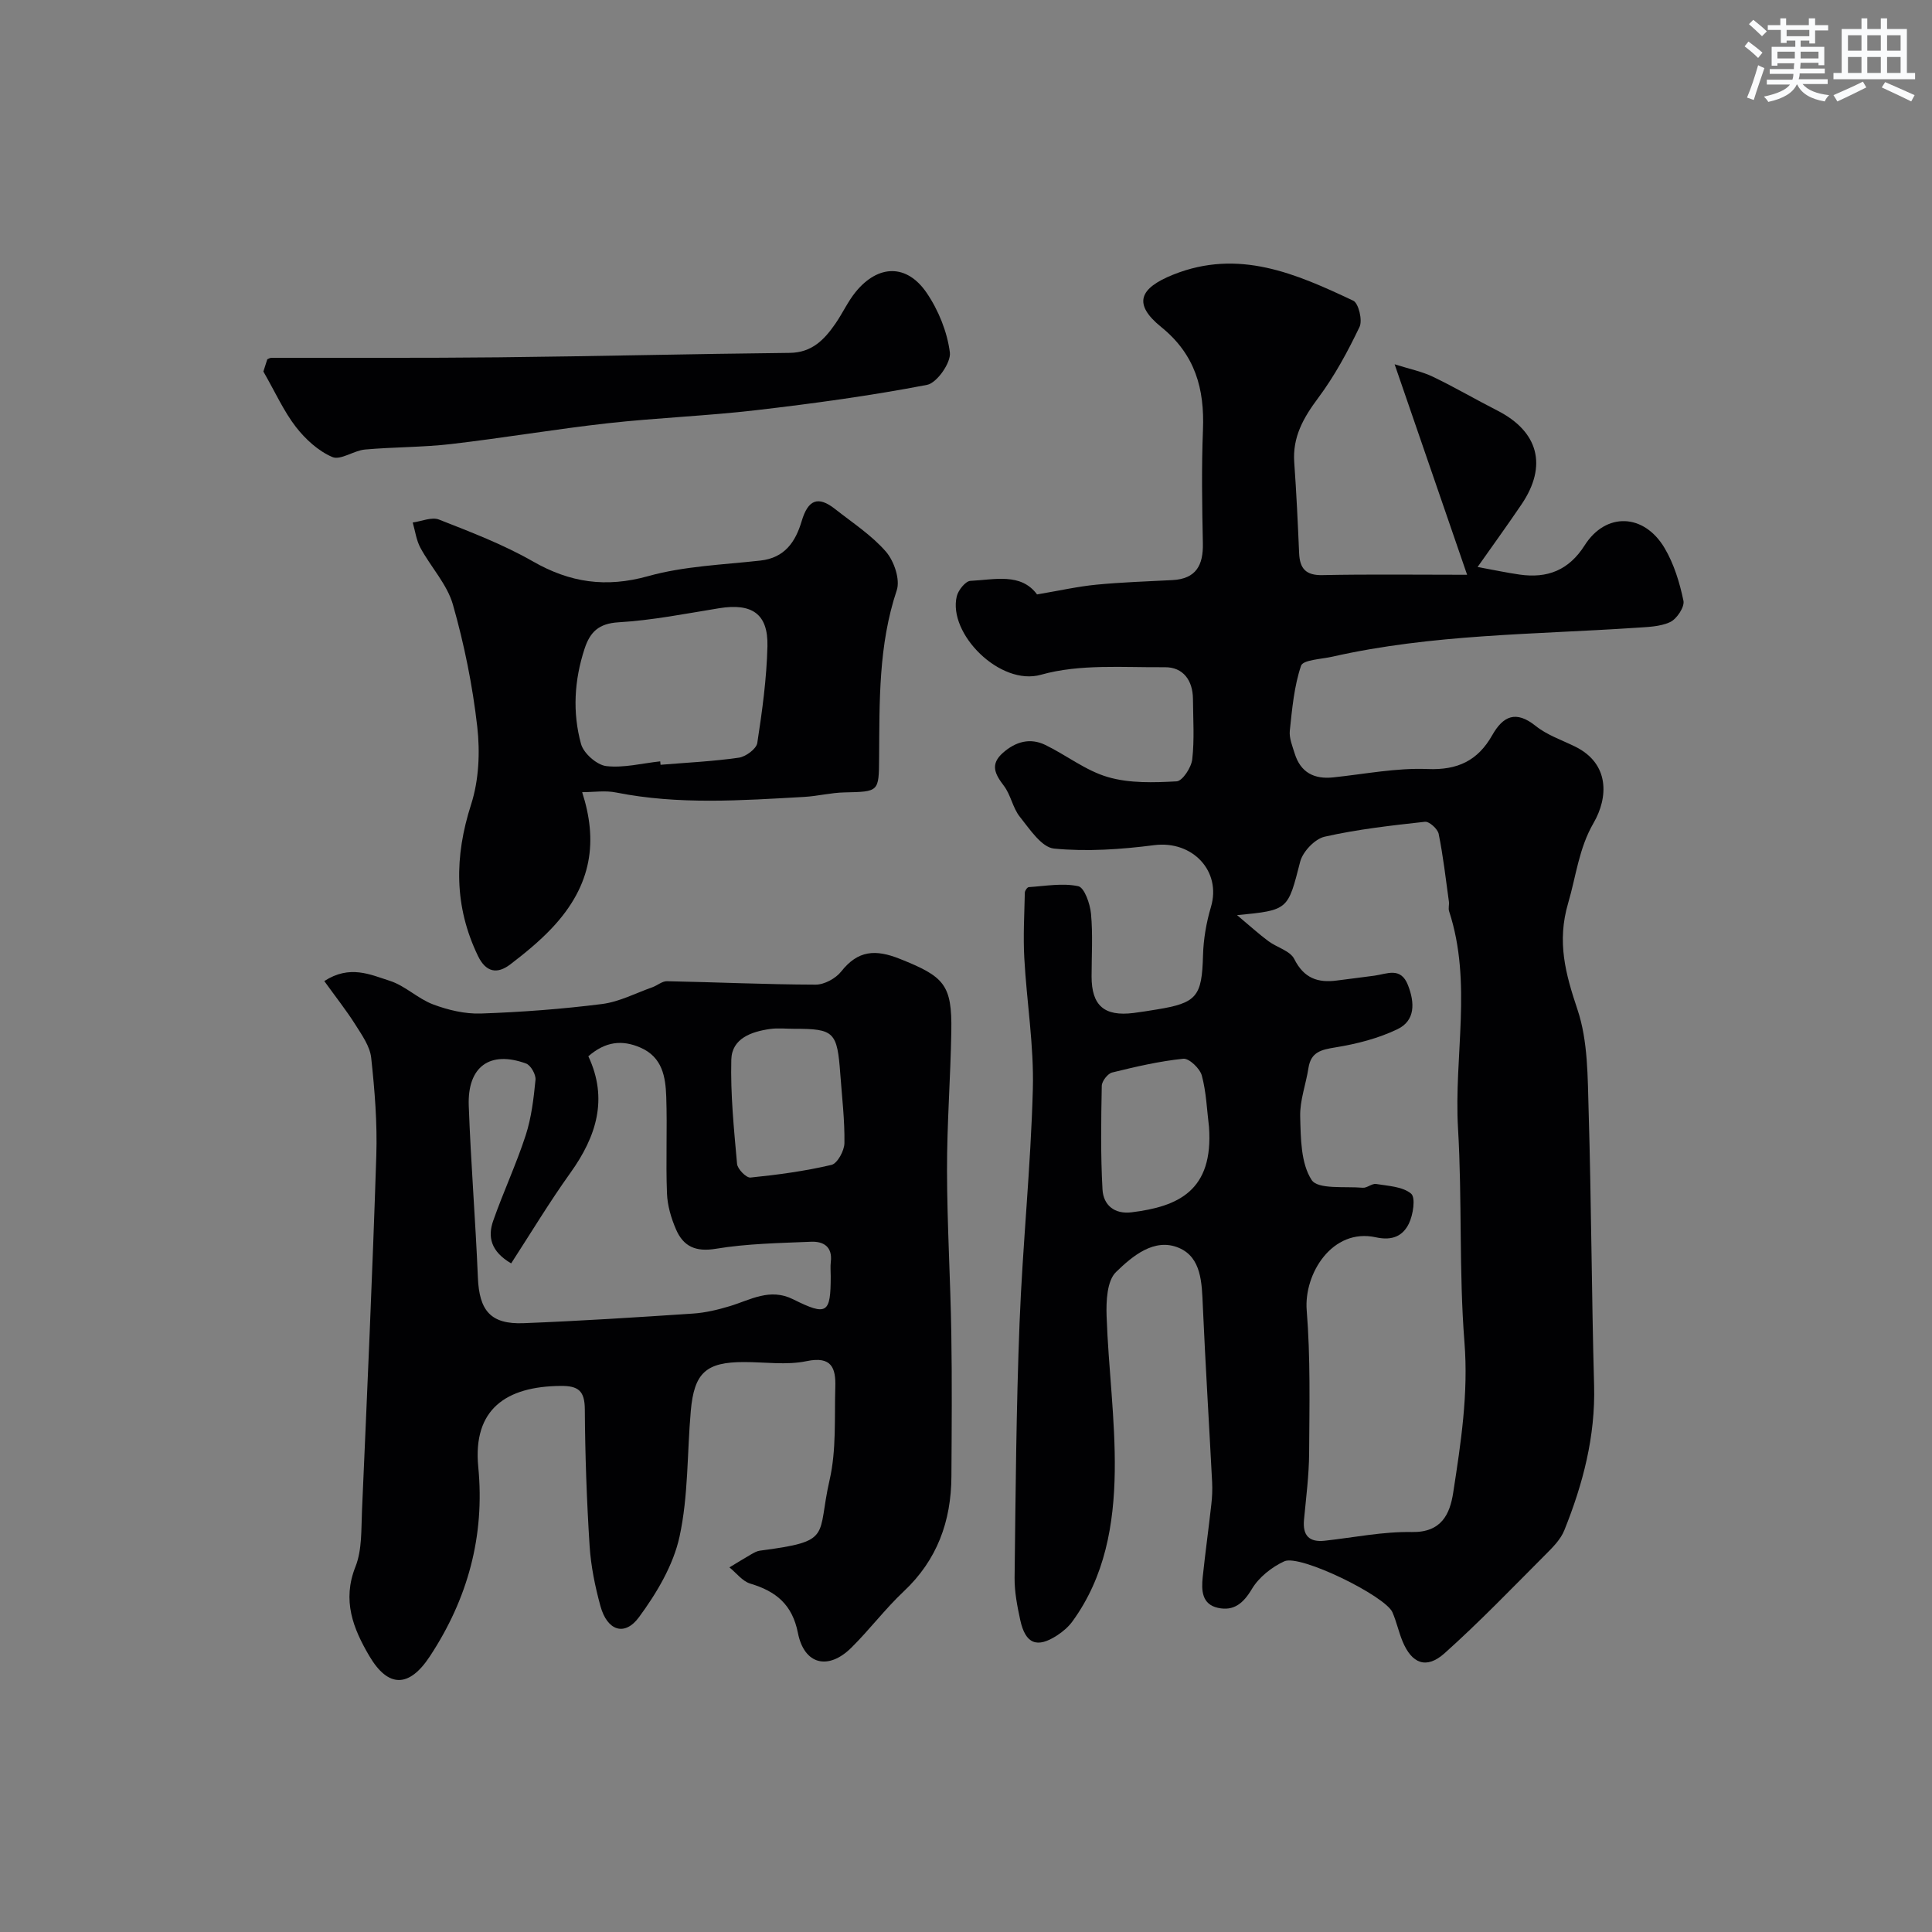 <svg enable-background="new 0 0 400 400" viewBox="0 0 400 400" xmlns="http://www.w3.org/2000/svg"><rect x="0" y="0" width="400" height="400" fill="#808080" stroke="none"/><g fill="#010103"><path d="m214.71 123.07c4.66-.79 8.45-1.65 12.29-2.02 5.23-.51 10.5-.67 15.76-.95 4.87-.26 6.38-3.08 6.28-7.6-.16-7.83-.29-15.67.02-23.49.34-8.51-1.59-15.59-8.64-21.3-5.89-4.77-4.56-8.02 2.46-10.84 13.59-5.45 25.47-.19 37.29 5.38 1.11.52 1.96 4.07 1.31 5.43-2.44 5.1-5.17 10.16-8.54 14.68-3.07 4.11-5.36 8.1-4.98 13.39.45 6.25.74 12.52 1.01 18.78.14 3.19 1.38 4.62 4.85 4.54 9.57-.2 19.15-.07 29.93-.07-5.2-15.09-9.86-28.63-15.01-43.58 3.12.99 5.65 1.49 7.9 2.57 4.53 2.17 8.87 4.72 13.35 7 8.54 4.34 10.44 11.44 5.03 19.43-2.9 4.29-5.95 8.49-9.1 12.97 3.37.61 6.02 1.19 8.7 1.57 5.74.82 10.18-.88 13.47-6.06 4.37-6.89 12.28-6.64 16.55.58 1.94 3.28 3.12 7.15 3.9 10.9.27 1.28-1.38 3.77-2.75 4.41-2.12.99-4.75 1.02-7.18 1.19-20.98 1.4-42.1 1.3-62.76 5.98-2.27.51-6.07.65-6.48 1.87-1.44 4.27-1.85 8.91-2.33 13.45-.16 1.53.54 3.2 1.02 4.75 1.22 3.9 4.01 5.34 7.97 4.92 6.52-.68 13.07-2 19.55-1.73 6.24.26 10.4-1.77 13.36-6.99 2.26-3.99 4.9-5.22 9.01-1.93 2.35 1.89 5.4 2.91 8.16 4.27 7.19 3.54 6.88 10.54 3.82 15.82-3.05 5.25-3.62 11.02-5.26 16.58-2.36 8.03-.56 14.62 1.94 22.08 2.18 6.52 2.09 13.93 2.3 20.97.56 18.92.61 37.86 1.13 56.79.29 10.55-2.3 20.42-6.17 30.03-.76 1.89-2.39 3.52-3.88 5.01-6.89 6.9-13.65 13.95-20.91 20.44-3.77 3.37-6.79 2.16-8.71-2.5-.8-1.95-1.24-4.05-2.08-5.98-1.46-3.37-19.13-12.06-22.39-10.56-2.61 1.2-5.28 3.32-6.72 5.75-1.78 2.98-3.76 4.6-7.01 3.89-3.36-.74-3.45-3.64-3.16-6.38.53-5.05 1.23-10.07 1.79-15.12.17-1.48.23-2.99.16-4.47-.63-12.19-1.39-24.38-1.93-36.57-.21-4.71-.26-10-4.95-11.99-5.1-2.17-9.67 1.75-13.02 5-1.88 1.82-2.06 6.05-1.95 9.15.37 10.71 1.83 21.41 1.69 32.1-.15 10.97-2.02 21.83-8.77 31.09-.82 1.13-1.97 2.11-3.15 2.88-4.18 2.73-6.57 1.78-7.65-3.17-.62-2.87-1.2-5.84-1.17-8.76.21-17.6.34-35.21 1.03-52.79.63-16.15 2.32-32.26 2.75-48.41.24-9.01-1.28-18.06-1.77-27.1-.25-4.5.01-9.03.11-13.55.01-.4.51-1.11.81-1.13 3.43-.22 6.99-.89 10.25-.19 1.27.27 2.45 3.64 2.64 5.7.4 4.29.12 8.65.12 12.99 0 6.02 2.62 8.31 8.67 7.56 1.62-.2 3.22-.47 4.83-.73 8.32-1.34 9.34-2.73 9.57-11.16.09-3.37.68-6.82 1.64-10.05 2.22-7.45-3.84-13.82-11.74-12.81-6.86.88-13.91 1.37-20.74.71-2.58-.25-5.04-4.03-7.08-6.58-1.48-1.84-1.87-4.54-3.31-6.42-1.84-2.42-2.91-4.43-.19-6.83 2.62-2.31 5.61-3.17 8.79-1.62 4.38 2.13 8.38 5.33 12.96 6.65 4.47 1.3 9.48 1.14 14.21.88 1.21-.07 3.04-2.86 3.23-4.56.47-4.11.18-8.31.15-12.48-.03-3.86-2.02-6.62-5.82-6.59-8.59.08-17.58-.72-25.65 1.56-8.47 2.39-19.3-8.51-17.43-16.25.31-1.27 1.81-3.14 2.83-3.19 5.01-.24 10.45-1.72 13.79 2.81zm41.41 66.4c2.72 2.28 4.53 3.93 6.48 5.38 1.76 1.31 4.51 2 5.36 3.7 2 3.99 4.89 4.99 8.87 4.45 2.58-.35 5.17-.64 7.75-1 2.6-.36 5.42-1.87 6.92 1.95 1.43 3.65 1.55 7.35-2.18 9.14-3.98 1.91-8.45 3.05-12.83 3.76-2.96.48-5.08.95-5.59 4.28-.52 3.36-1.8 6.71-1.71 10.04.12 4.48.12 9.67 2.37 13.13 1.3 2 6.9 1.29 10.58 1.61.89.08 1.91-.92 2.77-.78 2.51.41 5.48.53 7.24 2 .97.81.43 4.39-.46 6.21-1.24 2.52-3.37 3.59-6.84 2.83-9.02-1.98-14.92 7.56-14.31 15.12.79 9.81.56 19.72.5 29.58-.03 4.59-.63 9.19-1.06 13.78-.3 3.23 1.03 4.7 4.3 4.34 6.01-.66 12.04-1.91 18.04-1.8 6.14.11 7.87-3.74 8.55-8.15 1.59-10.29 3.17-20.51 2.33-31.14-1.16-14.69-.46-29.52-1.33-44.24-.88-14.99 3-30.18-1.85-45-.2-.6.05-1.33-.04-1.99-.65-4.69-1.18-9.4-2.12-14.03-.21-1.03-1.96-2.6-2.84-2.5-6.96.77-13.96 1.55-20.77 3.09-2.03.46-4.52 3.09-5.06 5.17-2.57 9.98-2.36 10.04-13.07 11.07zm-5.81 43.85c-.44-3.56-.56-7.22-1.49-10.65-.4-1.46-2.63-3.59-3.83-3.47-4.96.51-9.87 1.65-14.73 2.85-.92.23-2.13 1.79-2.15 2.75-.14 7.15-.25 14.32.15 21.46.18 3.21 2.43 5.19 6.06 4.73 9.59-1.19 16.94-4.44 15.99-17.67z"/><path d="m67.14 203.12c5.3-3.43 9.56-1.32 13.54-.06 3.19 1.01 5.82 3.7 8.98 4.89 3.12 1.17 6.61 2 9.9 1.89 8.38-.29 16.77-.92 25.09-1.97 3.56-.45 6.96-2.25 10.42-3.47 1.03-.37 2.02-1.27 3.02-1.25 10.26.2 20.51.68 30.76.71 1.81.01 4.18-1.28 5.32-2.73 3.46-4.38 7.07-4.62 12.1-2.62 9.2 3.67 10.86 5.3 10.69 15.02-.16 9.6-.91 19.2-.89 28.8.02 11.27.71 22.53.89 33.8.16 9.85.08 19.71.02 29.57-.05 9.25-2.94 17.27-9.87 23.78-3.84 3.61-7.05 7.89-10.8 11.61-4.8 4.79-9.81 3.59-11.11-3.01-1.17-5.9-4.54-8.62-9.86-10.21-1.63-.49-2.89-2.21-4.32-3.36 1.5-.9 2.98-1.83 4.5-2.7.56-.32 1.18-.68 1.8-.76 15.25-1.99 11.73-2.83 14.44-14.64 1.42-6.19.99-12.82 1.18-19.25.12-3.88-.72-6.45-5.95-5.35-4.15.87-8.63.18-12.96.19-7.83 0-10.31 2.19-11.01 10.12-.77 8.69-.49 17.58-2.33 26.02-1.29 5.93-4.74 11.72-8.41 16.7-2.98 4.03-6.57 2.76-7.96-2.3-1.12-4.07-1.98-8.3-2.25-12.5-.6-9.42-.93-18.86-.99-28.29-.03-3.79-1.34-4.84-4.98-4.81-11.33.09-18.24 4.83-17.08 16.78 1.39 14.33-2.19 27.31-10.03 39.22-4.29 6.51-8.62 6.55-12.53-.09-3.35-5.69-5.65-11.48-2.87-18.47 1.4-3.53 1.18-7.77 1.36-11.7 1.07-24.46 2.17-48.93 2.96-73.4.22-6.75-.33-13.56-1.06-20.28-.26-2.38-1.92-4.71-3.27-6.85-1.88-2.98-4.09-5.76-6.44-9.03zm38.69 58.45c-4.24-2.48-4.87-5.52-3.73-8.79 2.09-5.97 4.79-11.73 6.74-17.73 1.19-3.67 1.65-7.62 2.03-11.48.11-1.09-.98-3.03-1.96-3.38-7.47-2.73-12.15.62-11.86 8.73.43 11.87 1.4 23.71 1.89 35.57.28 6.87 2.64 9.73 9.48 9.46 11.7-.46 23.39-1.21 35.07-1.99 2.56-.17 5.13-.79 7.59-1.53 4.31-1.3 8.29-3.84 13.14-1.42 7.02 3.5 7.77 2.93 7.77-4.77 0-1-.1-2.01.02-2.99.38-3.15-1.54-4.27-4.1-4.16-6.57.28-13.21.38-19.67 1.45-4.23.71-6.76-.49-8.28-4.01-1.01-2.33-1.78-4.95-1.87-7.47-.26-6.65.08-13.32-.15-19.97-.14-4.11-.79-8.21-5.33-10.19-3.83-1.67-7.28-1.27-10.8 1.79 4.14 8.81 1.67 16.61-3.71 24.13-4.31 6.01-8.15 12.4-12.27 18.75zm58.58-48.57c-1.66 0-3.35-.19-4.98.04-3.87.55-7.9 1.96-8.02 6.33-.19 7.19.55 14.42 1.19 21.6.1 1.07 1.91 2.92 2.78 2.83 5.63-.57 11.27-1.33 16.76-2.62 1.23-.29 2.67-2.93 2.69-4.51.07-4.74-.5-9.48-.85-14.22-.64-8.85-1.26-9.45-9.57-9.45z"/><path d="m120.53 164.01c3.2 9.93 2.25 19.14-6.31 28.19-2.59 2.74-5.56 5.16-8.56 7.46-2.75 2.1-5.07 1.63-6.7-1.74-4.96-10.28-4.9-20.55-1.42-31.38 1.61-5.01 1.87-10.81 1.27-16.09-.97-8.52-2.69-17.03-5.04-25.28-1.2-4.2-4.57-7.76-6.72-11.74-.86-1.58-1.09-3.49-1.6-5.25 1.83-.25 3.94-1.2 5.44-.61 6.59 2.59 13.28 5.14 19.4 8.64 7.72 4.43 15.15 5.51 23.88 3.08 7.47-2.09 15.47-2.36 23.26-3.23 5.06-.56 7.28-3.9 8.55-8.17 1.32-4.44 3.38-5.29 6.93-2.49 3.6 2.84 7.56 5.41 10.52 8.82 1.68 1.94 2.98 5.76 2.23 8-3.8 11.36-3.56 23.01-3.65 34.67-.05 7.09-.02 7.01-7.2 7.17-2.77.06-5.52.77-8.29.93-13 .73-26.01 1.67-38.95-.91-2.24-.46-4.64-.07-7.04-.07zm16.16-6.38c.02.24.05.47.07.71 5.41-.45 10.85-.7 16.21-1.47 1.44-.21 3.63-1.82 3.82-3.05 1.02-6.63 1.94-13.33 2.1-20.03.16-6.73-3.22-8.96-10.02-7.86-6.91 1.12-13.83 2.5-20.8 2.91-4.13.24-5.91 2.03-7.04 5.47-2.14 6.52-2.53 13.2-.73 19.73.53 1.93 3.26 4.33 5.21 4.57 3.63.42 7.44-.58 11.18-.98z"/><path d="m54.53 76.92c-.01.02.39-1.22.81-2.53.2-.08.51-.3.81-.3 15.69-.04 31.38.06 47.06-.11 20.09-.21 40.19-.71 60.28-.92 4.63-.05 7.19-2.75 9.49-6.08 1.48-2.14 2.57-4.58 4.21-6.58 4.64-5.65 10.54-5.8 14.65.21 2.46 3.6 4.27 8.08 4.82 12.36.27 2.09-2.68 6.32-4.72 6.71-11.69 2.25-23.52 3.86-35.35 5.24-10.19 1.19-20.48 1.57-30.68 2.7-10.88 1.21-21.69 3.06-32.57 4.32-5.89.68-11.87.6-17.78 1.13-2.32.21-5.05 2.28-6.76 1.55-2.9-1.24-5.57-3.69-7.55-6.24-2.5-3.24-4.22-7.1-6.72-11.46z"/></g><path d="m361.2 9.6.8-1c.9.7 1.9 1.4 2.9 2.3l-.9 1.1c-1-1-2-1.8-2.8-2.4zm.5 10.6c.9-2.1 1.6-4.3 2.3-6.7.4.2.8.4 1.3.6-.7 2.1-1.5 4.3-2.2 6.6zm.4-15.2.9-.9c1 .8 2 1.6 2.8 2.4l-1 1c-.9-.9-1.8-1.7-2.7-2.5zm12.5-1.2h1.2v1.4h2.7v1.1h-2.7v2.7h-1.2v-.6h-1.8v1.3h4.9v3.8h-1.2v-.5h-3.7c0 .4-.1.9-.1 1.2h5.1v1h-5.2c0 .5-.1.9-.2 1.2h6v1h-5.2c1.1 1.3 2.9 2 5.5 2.3-.4.4-.7.8-.9 1.3-2.9-.5-4.8-1.6-5.7-3.5h-.1c-.8 1.7-2.7 2.9-5.9 3.6-.2-.4-.6-.8-.9-1.1 2.8-.6 4.6-1.4 5.4-2.5h-4.8v-1h5.3c.1-.3.2-.7.2-1.2h-4.9v-1h5c0-.4 0-.8.1-1.2h-3.5v.5h-1.2v-3.9h4.9v-1.3h-1.8v.5h-1.2v-2.7h-2.7v-1h2.6v-1.4h1.2v1.4h4.7v-1.4zm-6.6 8.3h3.6c0-.4 0-.9 0-1.4h-3.6zm1.9-4.6h4.7v-1.3h-4.7zm6.6 3.2h-3.7v1.4h3.7z" fill="#fafbfc"/><path d="m385.3 3.8h1.3v2.2h2.8v-2.2h1.3v2.2h4.1v9.1h1.7v1.3h-16.9v-1.3h1.7v-9.1h4.1v-2.2zm.4 13.1.7 1.2c-1.8.9-3.8 1.9-6 2.9-.2-.4-.5-.8-.8-1.3 2.3-1 4.3-1.9 6.1-2.8zm-3.1-6.4h2.8v-3.2h-2.8zm0 4.6h2.8v-3.3h-2.8zm4-4.6h2.8v-3.2h-2.8zm0 4.6h2.8v-3.3h-2.8zm3.7 1.9c2.1.9 4.1 1.8 6.1 2.7l-.7 1.3c-2.2-1.1-4.2-2-6.1-2.9zm3.2-9.7h-2.8v3.2h2.8zm-2.8 7.8h2.8v-3.3h-2.8z" fill="#fafbfc"/></svg>